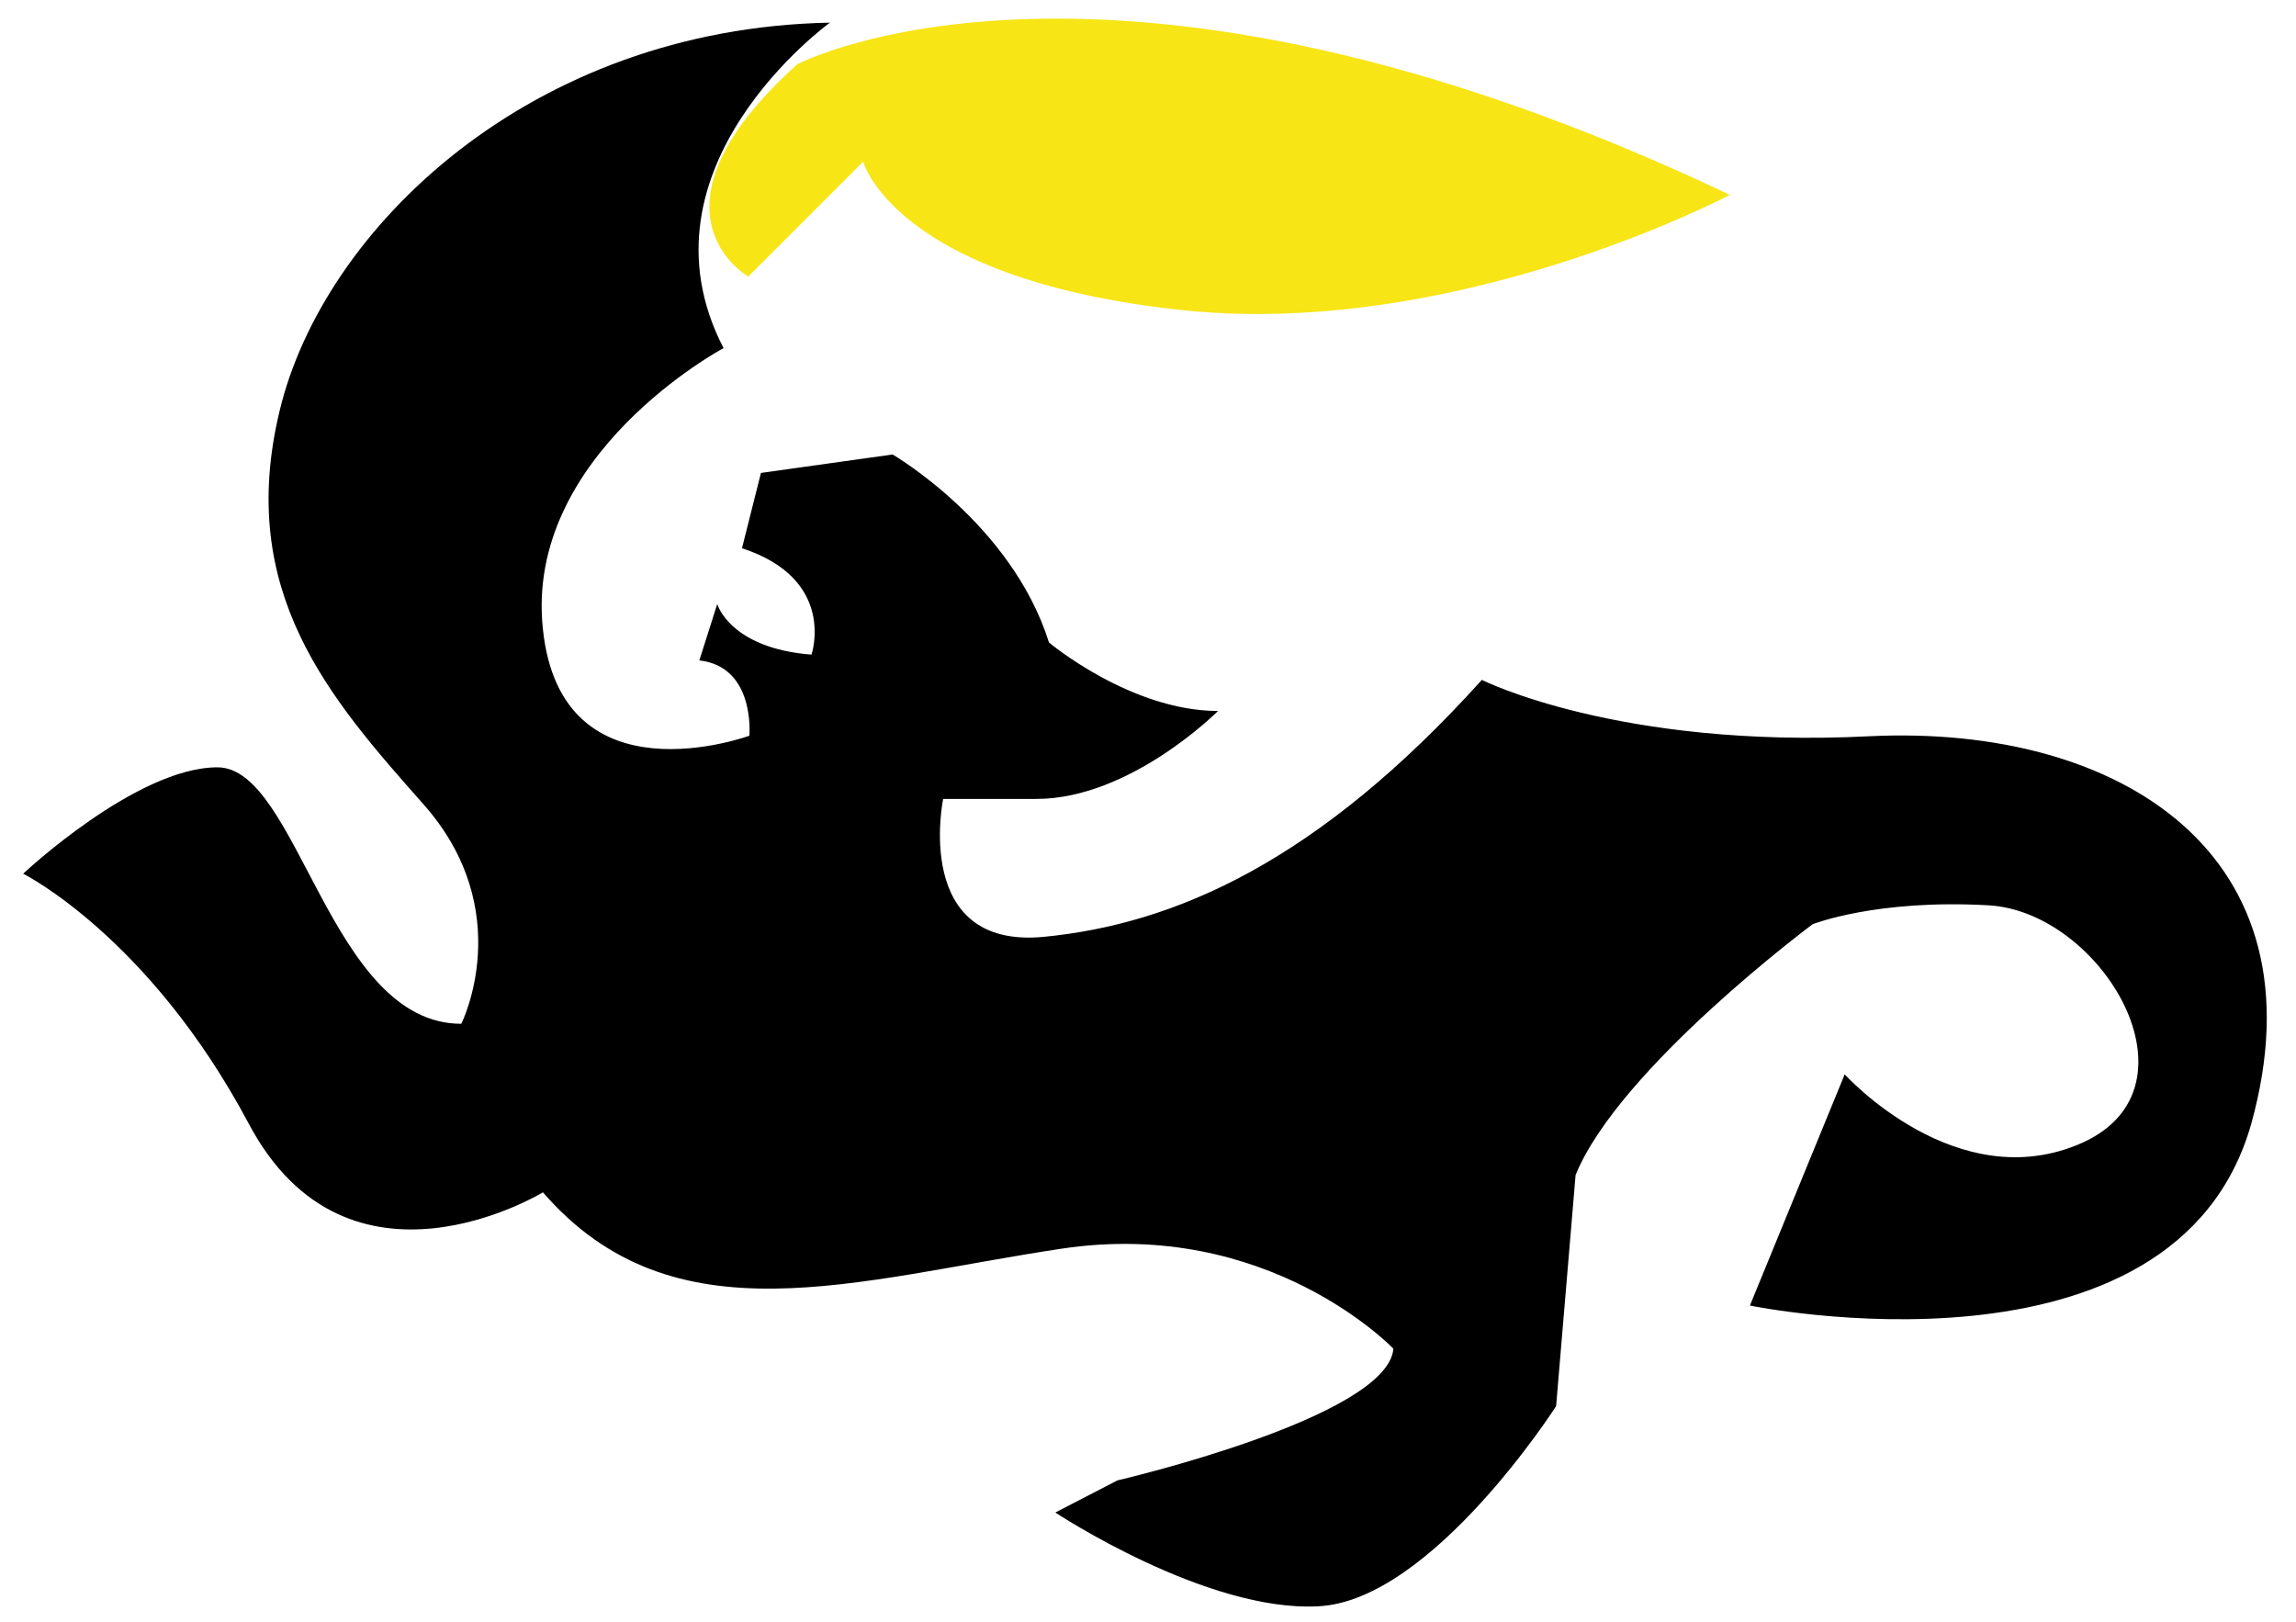 <?xml version="1.0" encoding="utf-8"?>
<!-- Generator: Adobe Illustrator 25.0.0, SVG Export Plug-In . SVG Version: 6.00 Build 0)  -->
<svg version="1.1" id="Calque_1" xmlns="http://www.w3.org/2000/svg" xmlns:xlink="http://www.w3.org/1999/xlink" x="0px" y="0px"
	 viewBox="0 0 436 308" style="enable-background:new 0 0 436 308;" xml:space="preserve">
<style type="text/css">
	.st0{fill:#F7E516;}
</style>
<path d="M212.2,281.1c0,0,51.3-11.9,52.4-25c0,0-23.7-24.9-63-19c-39.3,5.9-73.7,17.9-98.5-10.7c0,0-37,22.6-55.9-13.1
	c-18.9-35.5-42.8-47.4-42.8-47.4s21.5-20.2,36.9-20.2c15.4,0,21.3,48.7,46.3,48.7c0,0,10.8-21.4-7.2-41.7
	C62.6,132.6,44.8,112.4,53.1,78c8.3-34.6,47.6-72.6,104.5-73.7c0,0-38,27.4-20.2,61.8c0,0-37.9,20.2-34.3,53.4
	c3.5,33.3,39.2,20.2,39.2,20.2s1.2-13.1-9.5-14.3l3.4-10.7c0,0,2.4,8.4,17.9,9.6c0,0,4.9-14.3-13.2-20.2l3.6-14.3l25-3.5
	c0,0,22.6,13.1,29.7,35.7c0,0,15.5,13,32.1,13c0,0-16.6,16.7-34.5,16.7c-17.7,0-17.7,0-17.7,0s-5.9,28.5,19,26.2
	c25-2.4,52.2-14.3,83.3-48.8c0,0,26,13.1,73.6,10.7c47.6-2.3,86.7,22.5,72.5,73.6c-14.5,51.2-95.2,34.5-95.2,34.5l18-43.9
	c0,0,21.3,23.6,45.1,13c23.6-10.6,3.7-43.9-17.8-45.1c-21.4-1.2-33.4,3.6-33.4,3.6s-36.7,27.3-45,47.6l-3.7,43.9
	c0,0-23.6,36.9-45.1,38c-21.3,1.2-50-17.8-50-17.8L212.2,281.1"/>
<path class="st0" d="M151.4,12.2c0,0,59.1-31.2,177.1,24.8c0,0-52.9,28-105.7,21.7c-53-6.1-58.9-28-58.9-28l-21.8,21.8
	C142.1,52.6,120.4,40.1,151.4,12.2"/>
</svg>
